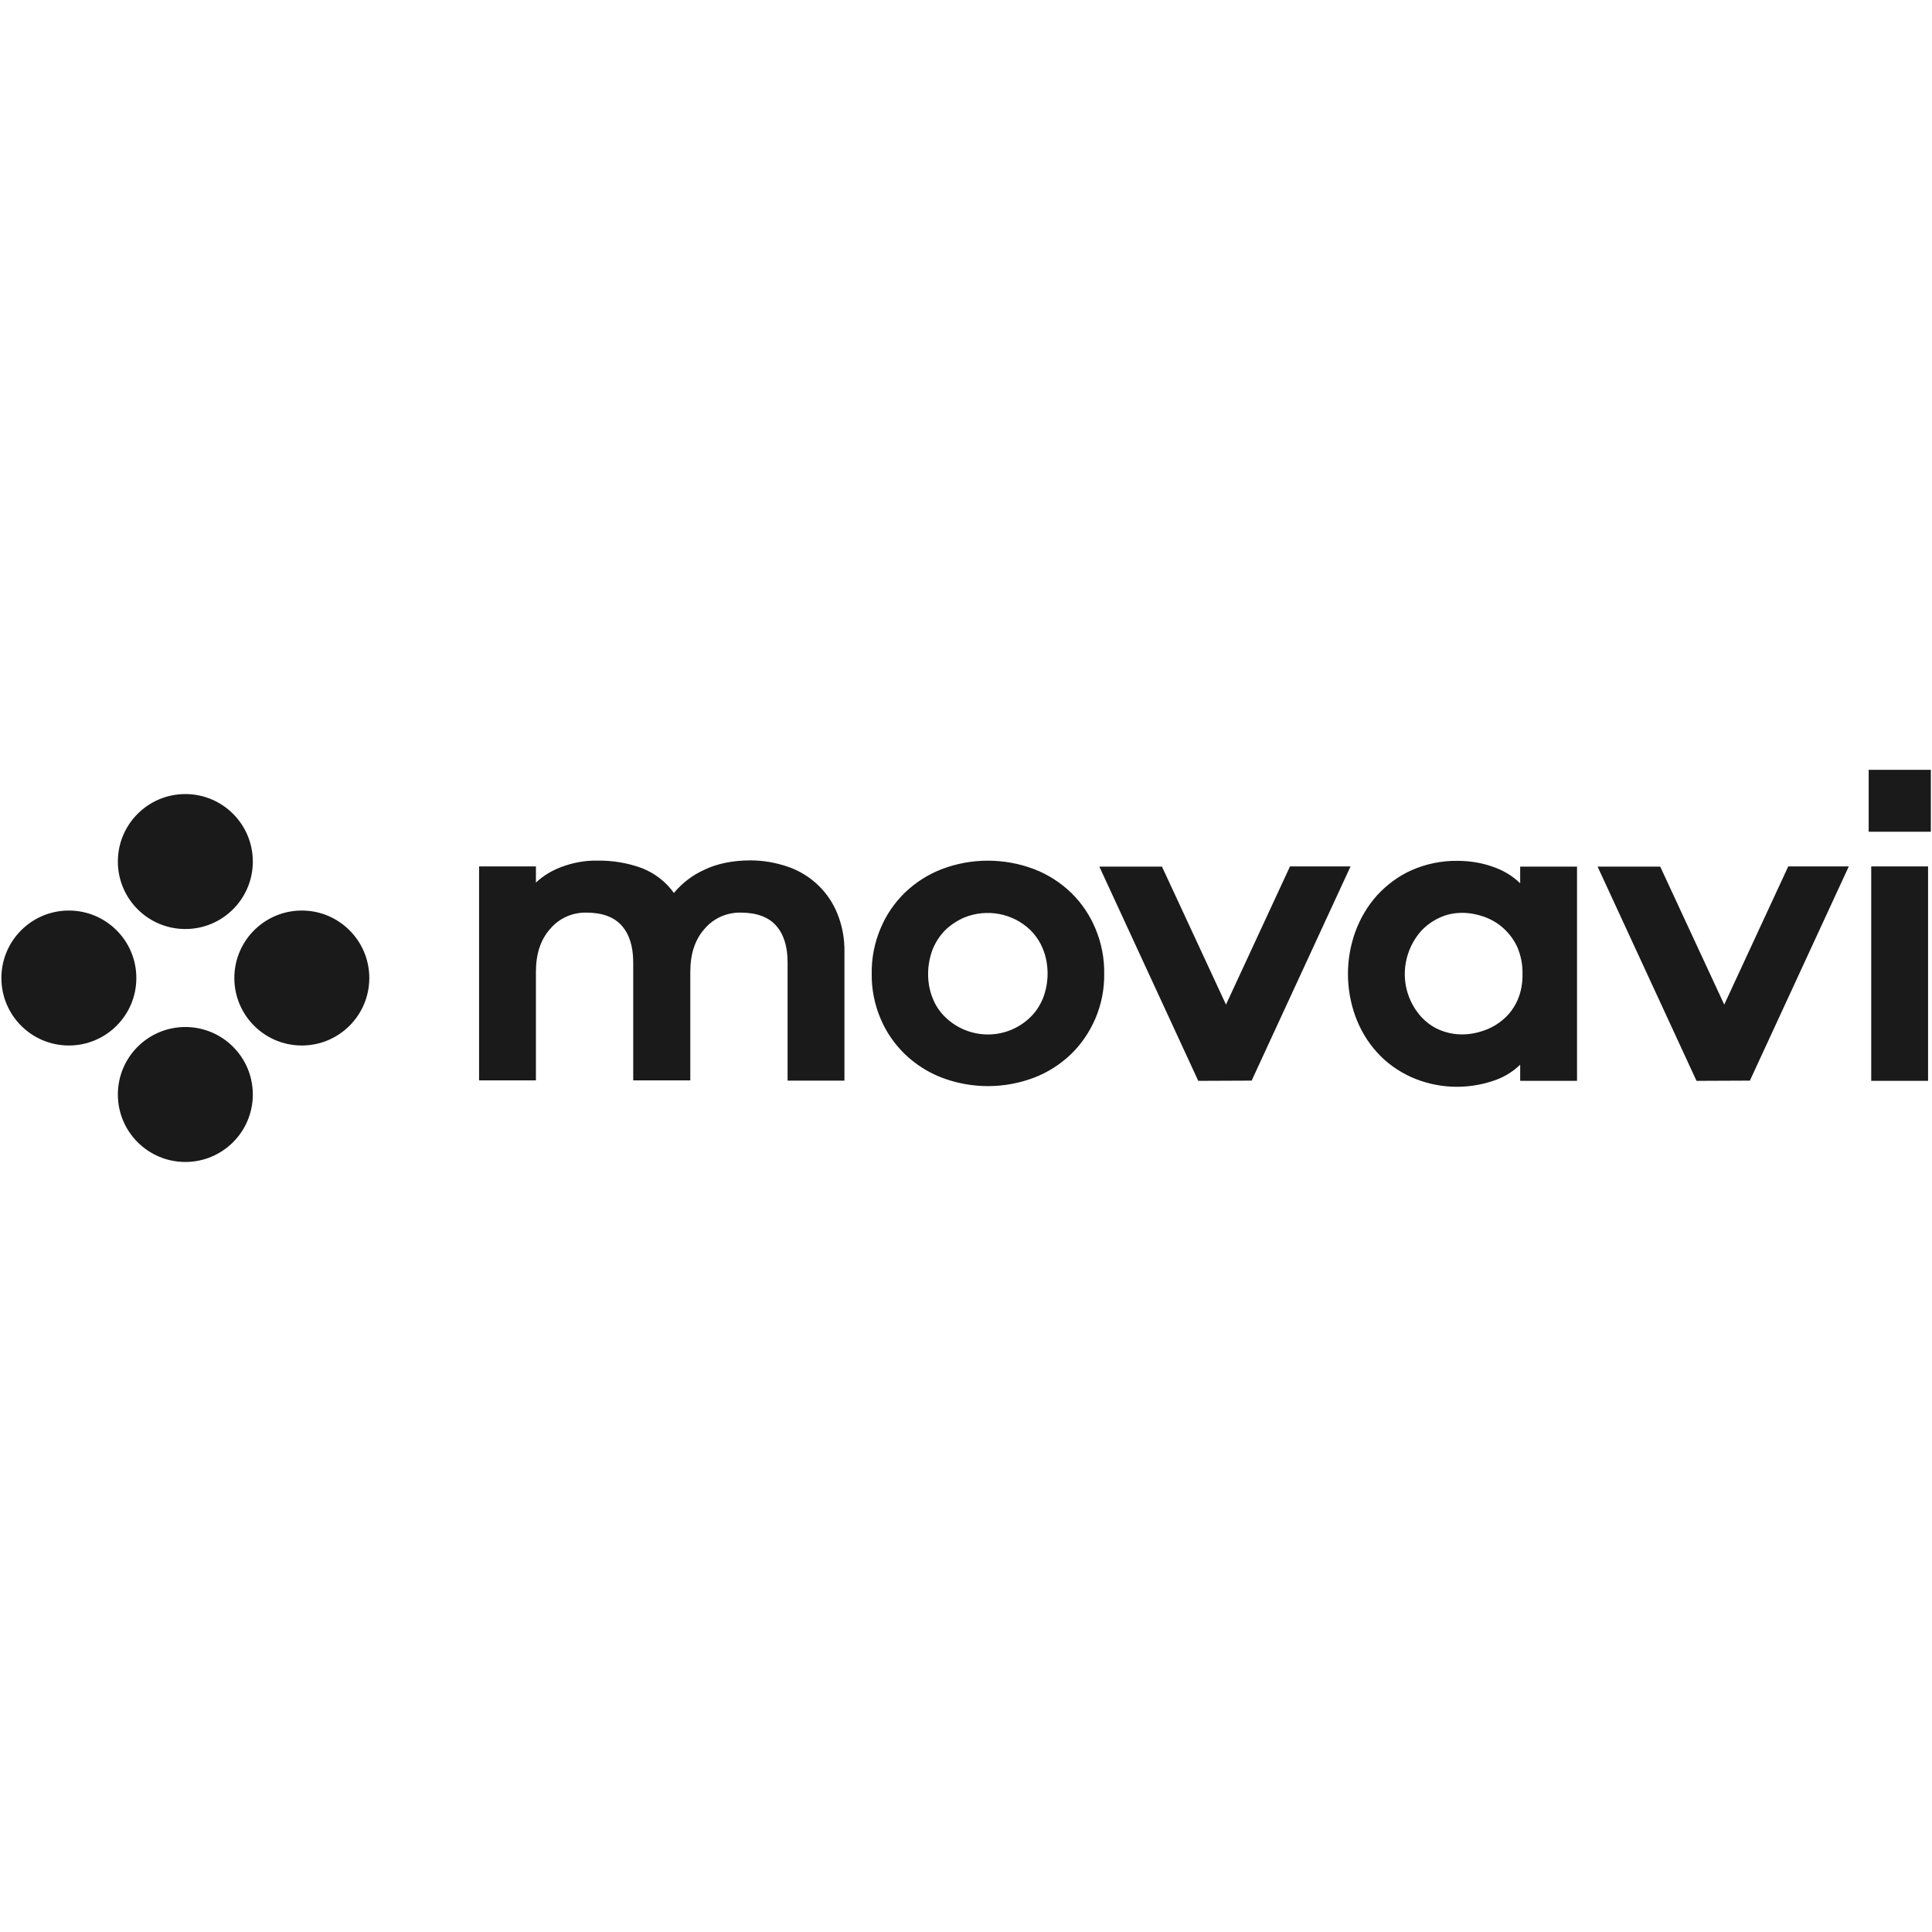 <?xml version="1.0" encoding="UTF-8"?> <svg xmlns="http://www.w3.org/2000/svg" width="200" height="200" viewBox="0 0 836 170"> <path fill="#1A1A1A" d="M341.1,42.1 C350.8,45.5 358.6,52.9 362.4,62.5 C364.5,67.7 365.5,73.4 365.4,79 L365.4,134.6 L340.8,134.6 L340.8,83.4 C340.8,76.5 339.1,71.2 335.8,67.5 C332.5,63.8 327.4,61.9 320.5,61.9 C314.5,61.8 308.8,64.3 304.9,68.9 C300.7,73.6 298.7,79.8 298.7,87.6 L298.7,134.5 L274,134.5 L274,83.4 C274,76.5 272.3,71.2 269,67.5 C265.7,63.8 260.6,61.9 253.7,61.9 C247.7,61.8 242,64.3 238.1,68.9 C233.9,73.6 231.9,79.8 231.9,87.6 L231.9,134.5 L207.3,134.5 L207.3,41.9 L231.9,41.9 L231.9,48.9 C235.1,45.9 238.8,43.7 242.8,42.2 C247.8,40.3 253.1,39.3 258.4,39.4 C265.1,39.3 271.7,40.4 277.9,42.7 C283.4,44.9 288.2,48.6 291.6,53.4 C295.2,49.1 299.6,45.7 304.7,43.4 C310.3,40.7 317,39.3 324.8,39.3 C330.3,39.3 335.9,40.3 341.1,42.1 Z M447.5,43.1 C453.5,45.4 458.9,48.9 463.5,53.3 C468,57.7 471.6,63 474,68.8 C476.6,75 477.9,81.6 477.8,88.3 C477.9,95 476.6,101.6 474,107.7 C471.5,113.5 468,118.7 463.5,123.1 C458.9,127.5 453.5,131 447.5,133.3 C434.6,138.2 420.4,138.2 407.5,133.3 C401.5,131 396.1,127.5 391.5,123.1 C387,118.7 383.4,113.5 381,107.7 C378.4,101.6 377.1,94.9 377.2,88.3 C377.1,81.6 378.4,75 381,68.8 C383.4,63 387,57.7 391.5,53.3 C396.1,48.9 401.5,45.4 407.5,43.1 C420.3,38.2 434.6,38.2 447.5,43.1 Z M417.3,64 C414.3,65.3 411.5,67.1 409.1,69.4 C406.7,71.8 404.9,74.6 403.6,77.7 C402.3,81.1 401.6,84.8 401.6,88.4 C401.6,92 402.2,95.6 403.6,99 C404.8,102.1 406.7,104.9 409.1,107.2 C419.4,117.1 435.6,117.1 445.8,107.2 C448.2,104.9 450,102.1 451.3,99 C452.6,95.6 453.3,92 453.3,88.4 C453.3,84.7 452.7,81.1 451.3,77.7 C450.1,74.6 448.2,71.8 445.8,69.4 C438.2,62.1 427,60.1 417.3,64 Z M518.5,134.7 L475.7,42 L502.8,42 L530.5,101.7 L558.2,41.9 L584.4,41.9 L541.6,134.6 L518.5,134.7 Z M586.5,70.1 C588.6,64.4 591.7,59.1 595.8,54.5 C600,49.9 605.1,46.1 610.7,43.6 C617,40.8 623.8,39.4 630.7,39.5 C635.8,39.5 641,40.3 645.8,42 C650.3,43.5 654.4,45.9 657.8,49.2 L657.8,42 L682.4,42 L682.4,134.7 L657.8,134.7 L657.8,127.7 C654.4,131 650.3,133.4 645.8,134.8 C634.3,138.6 621.8,138 610.7,133.1 C605,130.5 599.9,126.9 595.8,122.3 C591.7,117.8 588.6,112.5 586.5,106.8 C582.2,94.9 582.2,81.9 586.5,70.1 Z M609.7,98.4 C610.9,101.5 612.6,104.3 614.8,106.8 C617,109.2 619.6,111.2 622.6,112.5 C625.8,113.9 629.2,114.6 632.6,114.6 C635.9,114.6 639.1,114 642.2,112.9 C645.3,111.8 648.1,110.2 650.6,108 C653.2,105.8 655.2,103 656.6,99.9 C658.2,96.3 658.9,92.3 658.8,88.4 C658.9,84.4 658.1,80.5 656.6,76.9 C655.2,73.8 653.1,71 650.6,68.7 C648.2,66.5 645.3,64.8 642.2,63.7 C639.1,62.6 635.9,62 632.7,62 C629.2,62 625.8,62.7 622.7,64.2 C619.7,65.6 617,67.6 614.8,70 C608,77.8 606,88.8 609.7,98.4 Z M734.1,134.7 L691.3,42 L718.4,42 L746.1,101.7 L773.8,41.9 L800,41.9 L757.2,134.6 L734.1,134.7 Z M835.5,0.1 L835.5,26.9 L808.6,26.9 L808.6,0.1 L835.5,0.1 Z M834.3,134.7 L809.7,134.7 L809.7,41.9 L834.3,41.9 L834.3,134.7 Z M80.2,69 C64.073,69 51,55.927 51,39.8 C51,23.673 64.073,10.6 80.2,10.6 C96.327,10.6 109.4,23.673 109.4,39.8 C109.4,55.927 96.327,69 80.2,69 Z M80.2,169.8 C64.073,169.8 51,156.727 51,140.6 C51,124.473 64.073,111.4 80.2,111.4 C96.327,111.4 109.4,124.473 109.4,140.6 C109.4,156.727 96.327,169.8 80.2,169.8 Z M130.6,119.4 C114.473,119.4 101.4,106.327 101.4,90.2 C101.4,74.073 114.473,61 130.6,61 C146.727,61 159.8,74.073 159.8,90.2 C159.8,106.327 146.727,119.4 130.6,119.4 Z M29.8,119.4 C13.673,119.4 0.6,106.327 0.6,90.2 C0.6,74.073 13.673,61 29.8,61 C45.927,61 59,74.073 59,90.2 C59,106.327 45.927,119.4 29.8,119.4 Z"></path> </svg> 